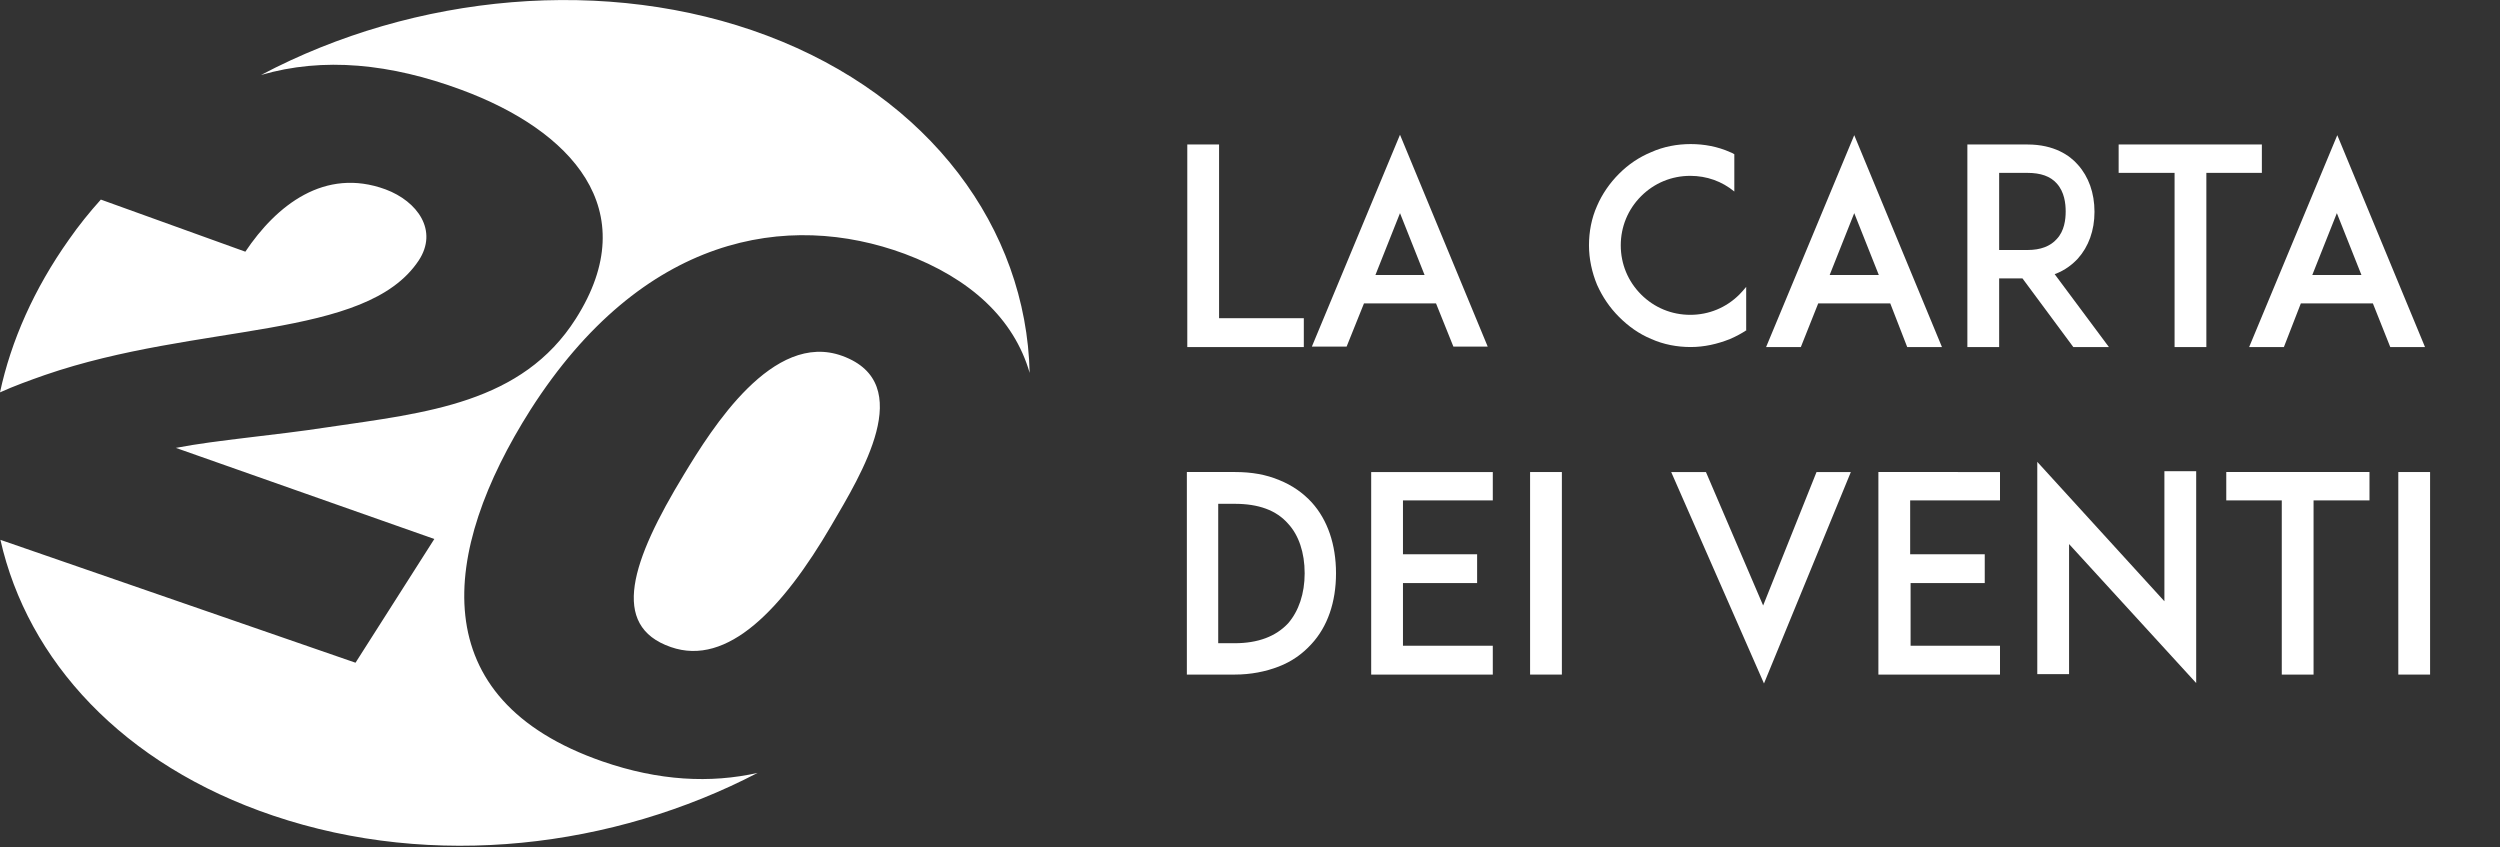 <?xml version="1.0" encoding="utf-8"?>
<!-- Generator: Adobe Illustrator 19.2.1, SVG Export Plug-In . SVG Version: 6.00 Build 0)  -->
<svg version="1.1" id="Livello_1" xmlns="http://www.w3.org/2000/svg" xmlns:xlink="http://www.w3.org/1999/xlink" x="0px" y="0px"
	 viewBox="0 0 590 200" style="enable-background:new 0 0 590 200;" xml:space="preserve">
<rect x="0" y="0" width="590" height="200" fill="#333333" stroke="none"/>
<style type="text/css">
	.st0{clip-path:url(#SVGID_2_);fill:#FFFFFF;}
	.st1{fill:#FFFFFF;}
</style>
<g>
	<g>
		<defs>
			<rect id="SVGID_1_" width="284.3" height="200"/>
		</defs>
		<clipPath id="SVGID_2_">
			<use xlink:href="#SVGID_1_"  style="overflow:visible;"/>
		</clipPath>
		<path class="st0" d="M158.3,152.7c-14.4-5-9.3-20.3,3.1-40.7c6.6-10.9,21-34,37.4-28c17.8,6.5,4.4,28-2.6,40
			C184.7,143.7,171.7,157.4,158.3,152.7 M61.6,17.7C97.9-1.5,143.3-5.8,181,8.4c38.5,14.5,61.2,45.5,62,79.6
			c-3.7-12.8-14-22.3-29.5-28.1c-27.6-10.2-61.9-4.5-88.3,36.8c-21.3,33.6-25.4,68.3,17,83c13.3,4.6,25.5,5.2,36.6,2.7
			c-34,17.7-76.4,22.9-114.3,10.1c-35.6-12-58-36.7-64.4-65.1l83.8,29l18.6-29.2l-61-21.5c9.9-1.9,23-2.9,36-4.9
			c23.1-3.4,45.7-5.6,58.4-25.6c16.4-25.8-1.3-44.5-27-54C92.2,15,76.3,13.4,61.6,17.7 M16.3,56.5c2.3-3.3,4.8-6.4,7.5-9.4
			l34.1,12.3c7.3-10.9,18.7-20,33.1-14.7c7.5,2.8,12.5,9.7,7.8,16.8C86.3,80.3,46.9,76,10.6,88.5C6.9,89.8,3.3,91.1,0,92.6
			C2.6,80.5,8,68.2,16.3,56.5"/>
	</g>
</g>
<g>
	<path class="st1" d="M307.6,81.9h-20h-7.4V34.1h7.5v41h20V81.9z"/>
	<path class="st1" d="M338.9,71.6h-17l-4.1,10.2h-8.2l20.8-50l20.7,50H343L338.9,71.6z M336.2,64.9l-5.8-14.6l-5.8,14.6H336.2z"/>
	<path class="st1" d="M412.2,77.9c-1.2,0.8-2.5,1.5-3.9,2.1c-3,1.2-6.1,1.9-9.3,1.9s-6.4-0.6-9.3-1.9c-2.9-1.2-5.4-3-7.6-5.2
		c-2.2-2.2-3.9-4.7-5.2-7.6c-1.2-2.9-1.9-6.1-1.9-9.3c0-3.2,0.6-6.4,1.9-9.3c1.2-2.8,3-5.4,5.2-7.6c2.2-2.2,4.7-3.9,7.6-5.1
		c2.9-1.3,6.1-1.9,9.3-1.9s6.4,0.6,9.3,1.9c0.3,0.1,0.7,0.3,1,0.5v8.8c-2.9-2.4-6.5-3.7-10.4-3.7c-4.4,0-8.5,1.7-11.6,4.8
		c-3.1,3.1-4.8,7.2-4.8,11.6s1.7,8.5,4.8,11.6c3.1,3.1,7.2,4.8,11.6,4.8c4.4,0,8.5-1.7,11.6-4.8c0.6-0.6,1.1-1.2,1.6-1.8V77.9z"/>
	<path class="st1" d="M446.1,71.6h-17L425,81.9h-8.2l20.8-50l20.7,50h-8.2L446.1,71.6z M443.4,64.9l-5.8-14.6l-5.8,14.6H443.4z"/>
	<path class="st1" d="M497.7,81.9h-8.4l-12-16.2h-5.5v16.2h-7.5V34.1h6.3h7.9c6.3,0,10,2.6,11.9,4.8c2.5,2.8,3.9,6.6,3.9,11.1
		c0,4.4-1.4,8.2-3.9,11c-1.2,1.3-3,2.8-5.5,3.7L497.7,81.9z M478.5,59c3.1,0,5.4-0.9,6.9-2.6c1.8-1.9,2.1-4.6,2.1-6.5
		c0-1.9-0.3-4.6-2.1-6.6c-1.5-1.7-3.8-2.5-6.9-2.5h-6.7V59H478.5z"/>
	<path class="st1" d="M533.8,40.8h-13.1v41.1h-7.5V40.8H500v-6.7h33.8V40.8z"/>
	<path class="st1" d="M560,71.6h-17L539,81.9h-8.2l20.8-50l20.7,50h-8.2L560,71.6z M557.3,64.9l-5.8-14.6l-5.8,14.6H557.3z"/>
	<path class="st1" d="M315.3,135.3c0,6.8-2,12.6-5.8,16.7c-2.1,2.3-4.6,4.1-7.7,5.3c-3.1,1.2-6.6,1.9-10.4,1.9h-8.8h-2.5v-47.8h7.5
		h3.9c3.9,0,7.3,0.6,10.4,1.9c3,1.2,5.6,3,7.7,5.3C313.3,122.7,315.3,128.5,315.3,135.3z M307.9,135.3c0-4.9-1.4-9-3.9-11.7
		c-2.8-3.2-7-4.7-12.6-4.7h-3.9v32.9h3.9c5.5,0,9.7-1.6,12.6-4.7C306.5,144.2,307.9,140.1,307.9,135.3z"/>
	<path class="st1" d="M331.1,130.8h17.5v6.8h-17.5v14.8h21.2v6.8H331h-7.4v-47.8h7.4h21.3v6.7h-21.2V130.8z"/>
	<path class="st1" d="M361.1,159.2v-47.8h7.5v47.8H361.1z"/>
	<path class="st1" d="M416.1,142.9l12.6-31.5h8.1l-20.5,49.9l-21.9-49.9h8.2L416.1,142.9z"/>
	<path class="st1" d="M450.9,130.8h17.5v6.8h-17.5v14.8H472v6.8h-21.3h-7.4v-47.8h7.4H472v6.7h-21.2V130.8z"/>
	<path class="st1" d="M488.3,128.4v30.7h-7.5v-50.1l30,32.9v-30.7h7.5v50L488.3,128.4z"/>
	<path class="st1" d="M559.1,118.1H546v41.1h-7.5v-41.1h-13.1v-6.7h33.8V118.1z"/>
	<path class="st1" d="M566,159.2v-47.8h7.5v47.8H566z"/>
</g>
</svg>
